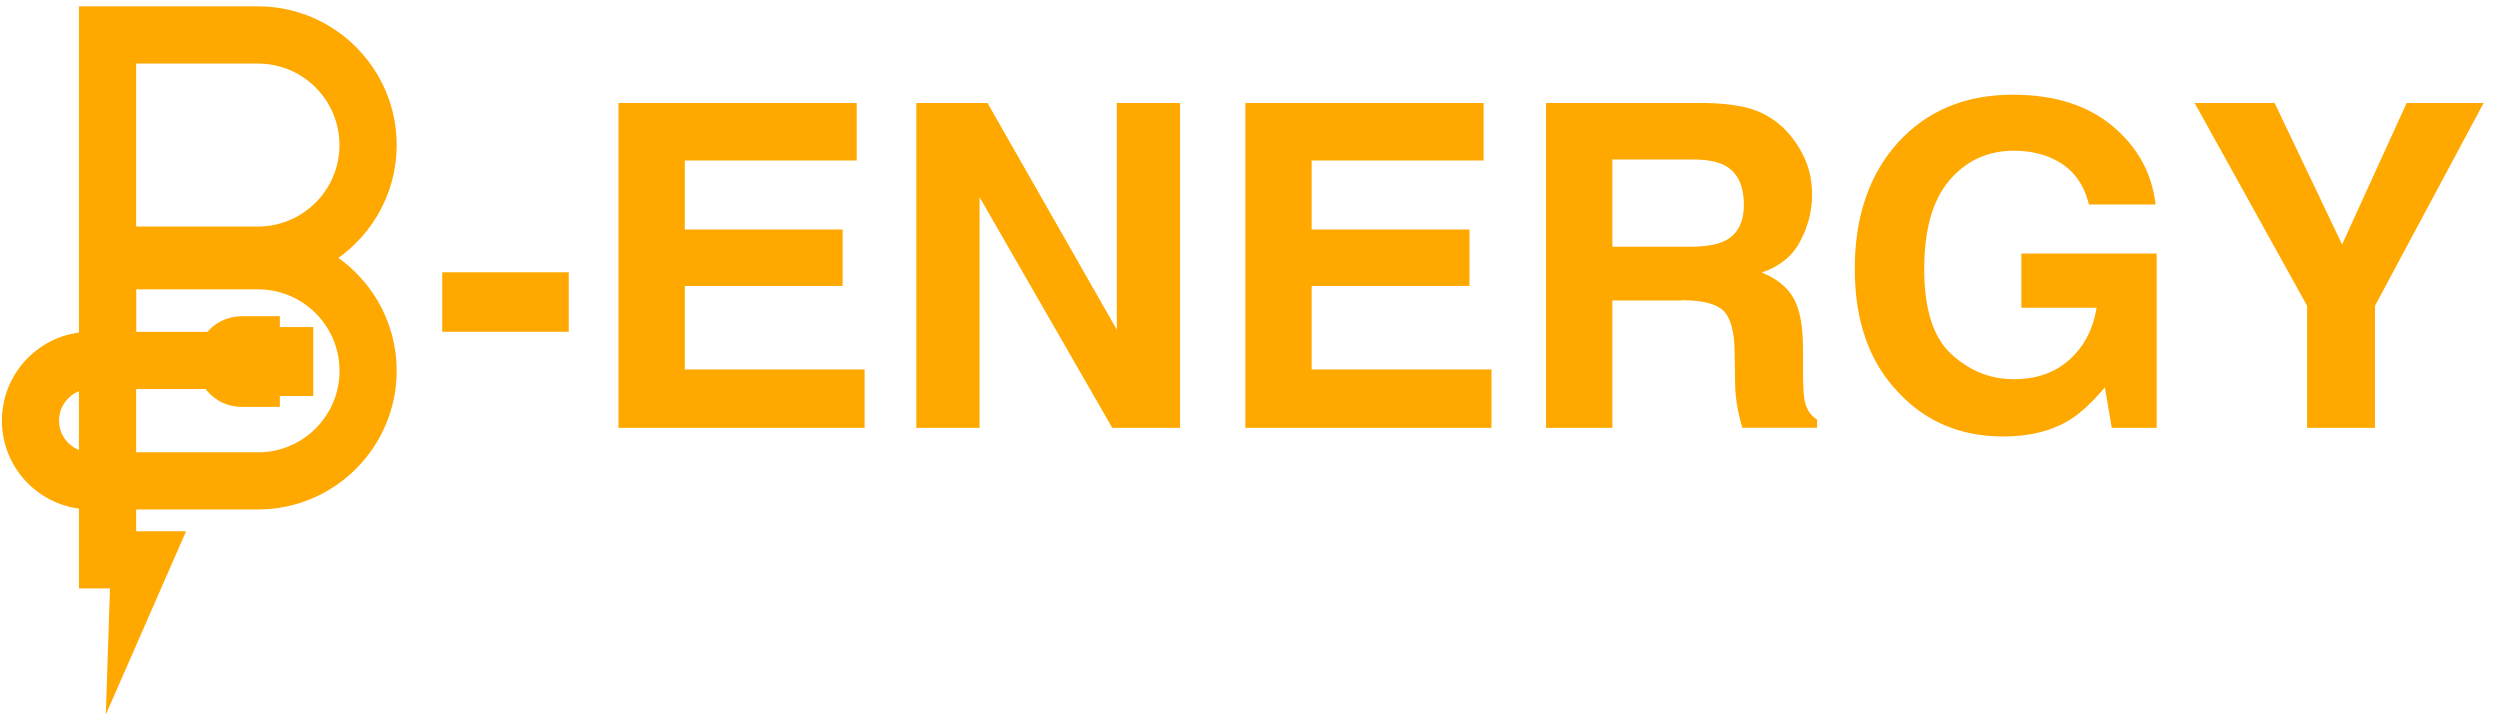 <svg width="146" height="42" viewBox="0 0 146 42" fill="none" xmlns="http://www.w3.org/2000/svg"><path d="M18.84 15.062C21.122 13.751 22.666 11.287 22.666 8.471C22.666 4.28 19.256 0.87 15.066 0.87H5.111V14.052V19.88C2.613 19.977 0.611 22.039 0.611 24.562C0.611 27.086 2.613 29.147 5.111 29.245V33.864H6.939L6.765 39.148L10.103 31.526H7.452V29.253H15.066C19.256 29.253 22.666 25.843 22.666 21.653C22.666 18.837 21.122 16.372 18.84 15.062ZM5.111 26.904C3.902 26.81 2.948 25.797 2.948 24.562C2.948 23.328 3.902 22.319 5.111 22.221V26.899V26.904ZM7.452 9.035V3.212H15.066C17.966 3.212 20.325 5.57 20.325 8.471C20.325 11.372 17.966 13.73 15.066 13.73H7.452V9.035ZM15.066 26.912H7.452V22.217H12.266C12.644 22.84 13.322 23.26 14.107 23.26H15.842V22.628H17.793V21.538H15.842V20.69H17.793V19.6H15.842V18.968H14.107C13.382 18.968 12.741 19.328 12.351 19.88H7.457V16.398H15.07C17.971 16.398 20.329 18.756 20.329 21.657C20.329 24.558 17.971 26.916 15.07 26.916L15.066 26.912Z" fill="#FFA800" stroke="#FFA800" stroke-miterlimit="10"></path><path d="M25.826 15.902H33.214V19.375H25.826V15.902Z" fill="#FFA800"></path><path d="M49.208 16.699H39.992V21.576H50.493V24.986H36.119V6.015H50.031V9.374H39.992V13.403H49.208V16.699Z" fill="#FFA800"></path><path d="M68.921 24.986H64.956L57.207 11.512V24.986H53.513V6.015H57.669L65.223 19.256V6.015H68.917V24.986H68.921Z" fill="#FFA800"></path><path d="M85.819 16.699H76.602V21.576H87.104V24.986H72.73V6.015H86.642V9.374H76.602V13.403H85.819V16.699Z" fill="#FFA800"></path><path d="M98.254 17.547H94.162V24.986H90.289V6.015H99.595C100.926 6.041 101.949 6.206 102.665 6.503C103.382 6.804 103.989 7.245 104.485 7.826C104.896 8.305 105.223 8.84 105.465 9.421C105.706 10.006 105.825 10.668 105.825 11.414C105.825 12.313 105.596 13.2 105.142 14.074C104.688 14.943 103.938 15.558 102.89 15.918C103.764 16.271 104.383 16.771 104.748 17.42C105.113 18.069 105.295 19.057 105.295 20.385V21.657C105.295 22.522 105.329 23.112 105.397 23.421C105.499 23.909 105.74 24.27 106.118 24.503V24.978H101.753C101.635 24.558 101.546 24.219 101.495 23.96C101.393 23.43 101.334 22.883 101.329 22.327L101.304 20.563C101.287 19.354 101.066 18.548 100.642 18.141C100.218 17.738 99.421 17.535 98.254 17.535V17.547ZM100.659 14.099C101.448 13.739 101.842 13.026 101.842 11.961C101.842 10.812 101.461 10.04 100.697 9.646C100.269 9.421 99.624 9.311 98.767 9.311H94.162V14.409H98.653C99.544 14.409 100.214 14.307 100.659 14.099Z" fill="#FFA800"></path><path d="M120.865 24.524C119.817 25.169 118.532 25.491 117.005 25.491C114.49 25.491 112.433 24.622 110.83 22.878C109.159 21.127 108.319 18.735 108.319 15.698C108.319 12.661 109.163 10.163 110.855 8.31C112.548 6.456 114.778 5.531 117.561 5.531C119.97 5.531 121.908 6.142 123.371 7.364C124.835 8.585 125.674 10.112 125.886 11.94H121.989C121.688 10.646 120.954 9.739 119.787 9.226C119.134 8.941 118.409 8.802 117.612 8.802C116.085 8.802 114.829 9.378 113.845 10.532C112.861 11.686 112.374 13.42 112.374 15.736C112.374 18.052 112.904 19.723 113.968 20.69C115.033 21.661 116.242 22.145 117.599 22.145C118.956 22.145 120.021 21.759 120.869 20.991C121.717 20.223 122.243 19.218 122.438 17.971H118.049V14.807H125.95V24.986H123.325L122.926 22.62C122.163 23.519 121.475 24.155 120.865 24.524Z" fill="#FFA800"></path><path d="M145.044 6.015L138.699 17.857V24.986H134.734V17.857L128.168 6.015H132.838L136.778 14.277L140.549 6.015H145.04H145.044Z" fill="#FFA800"></path></svg>